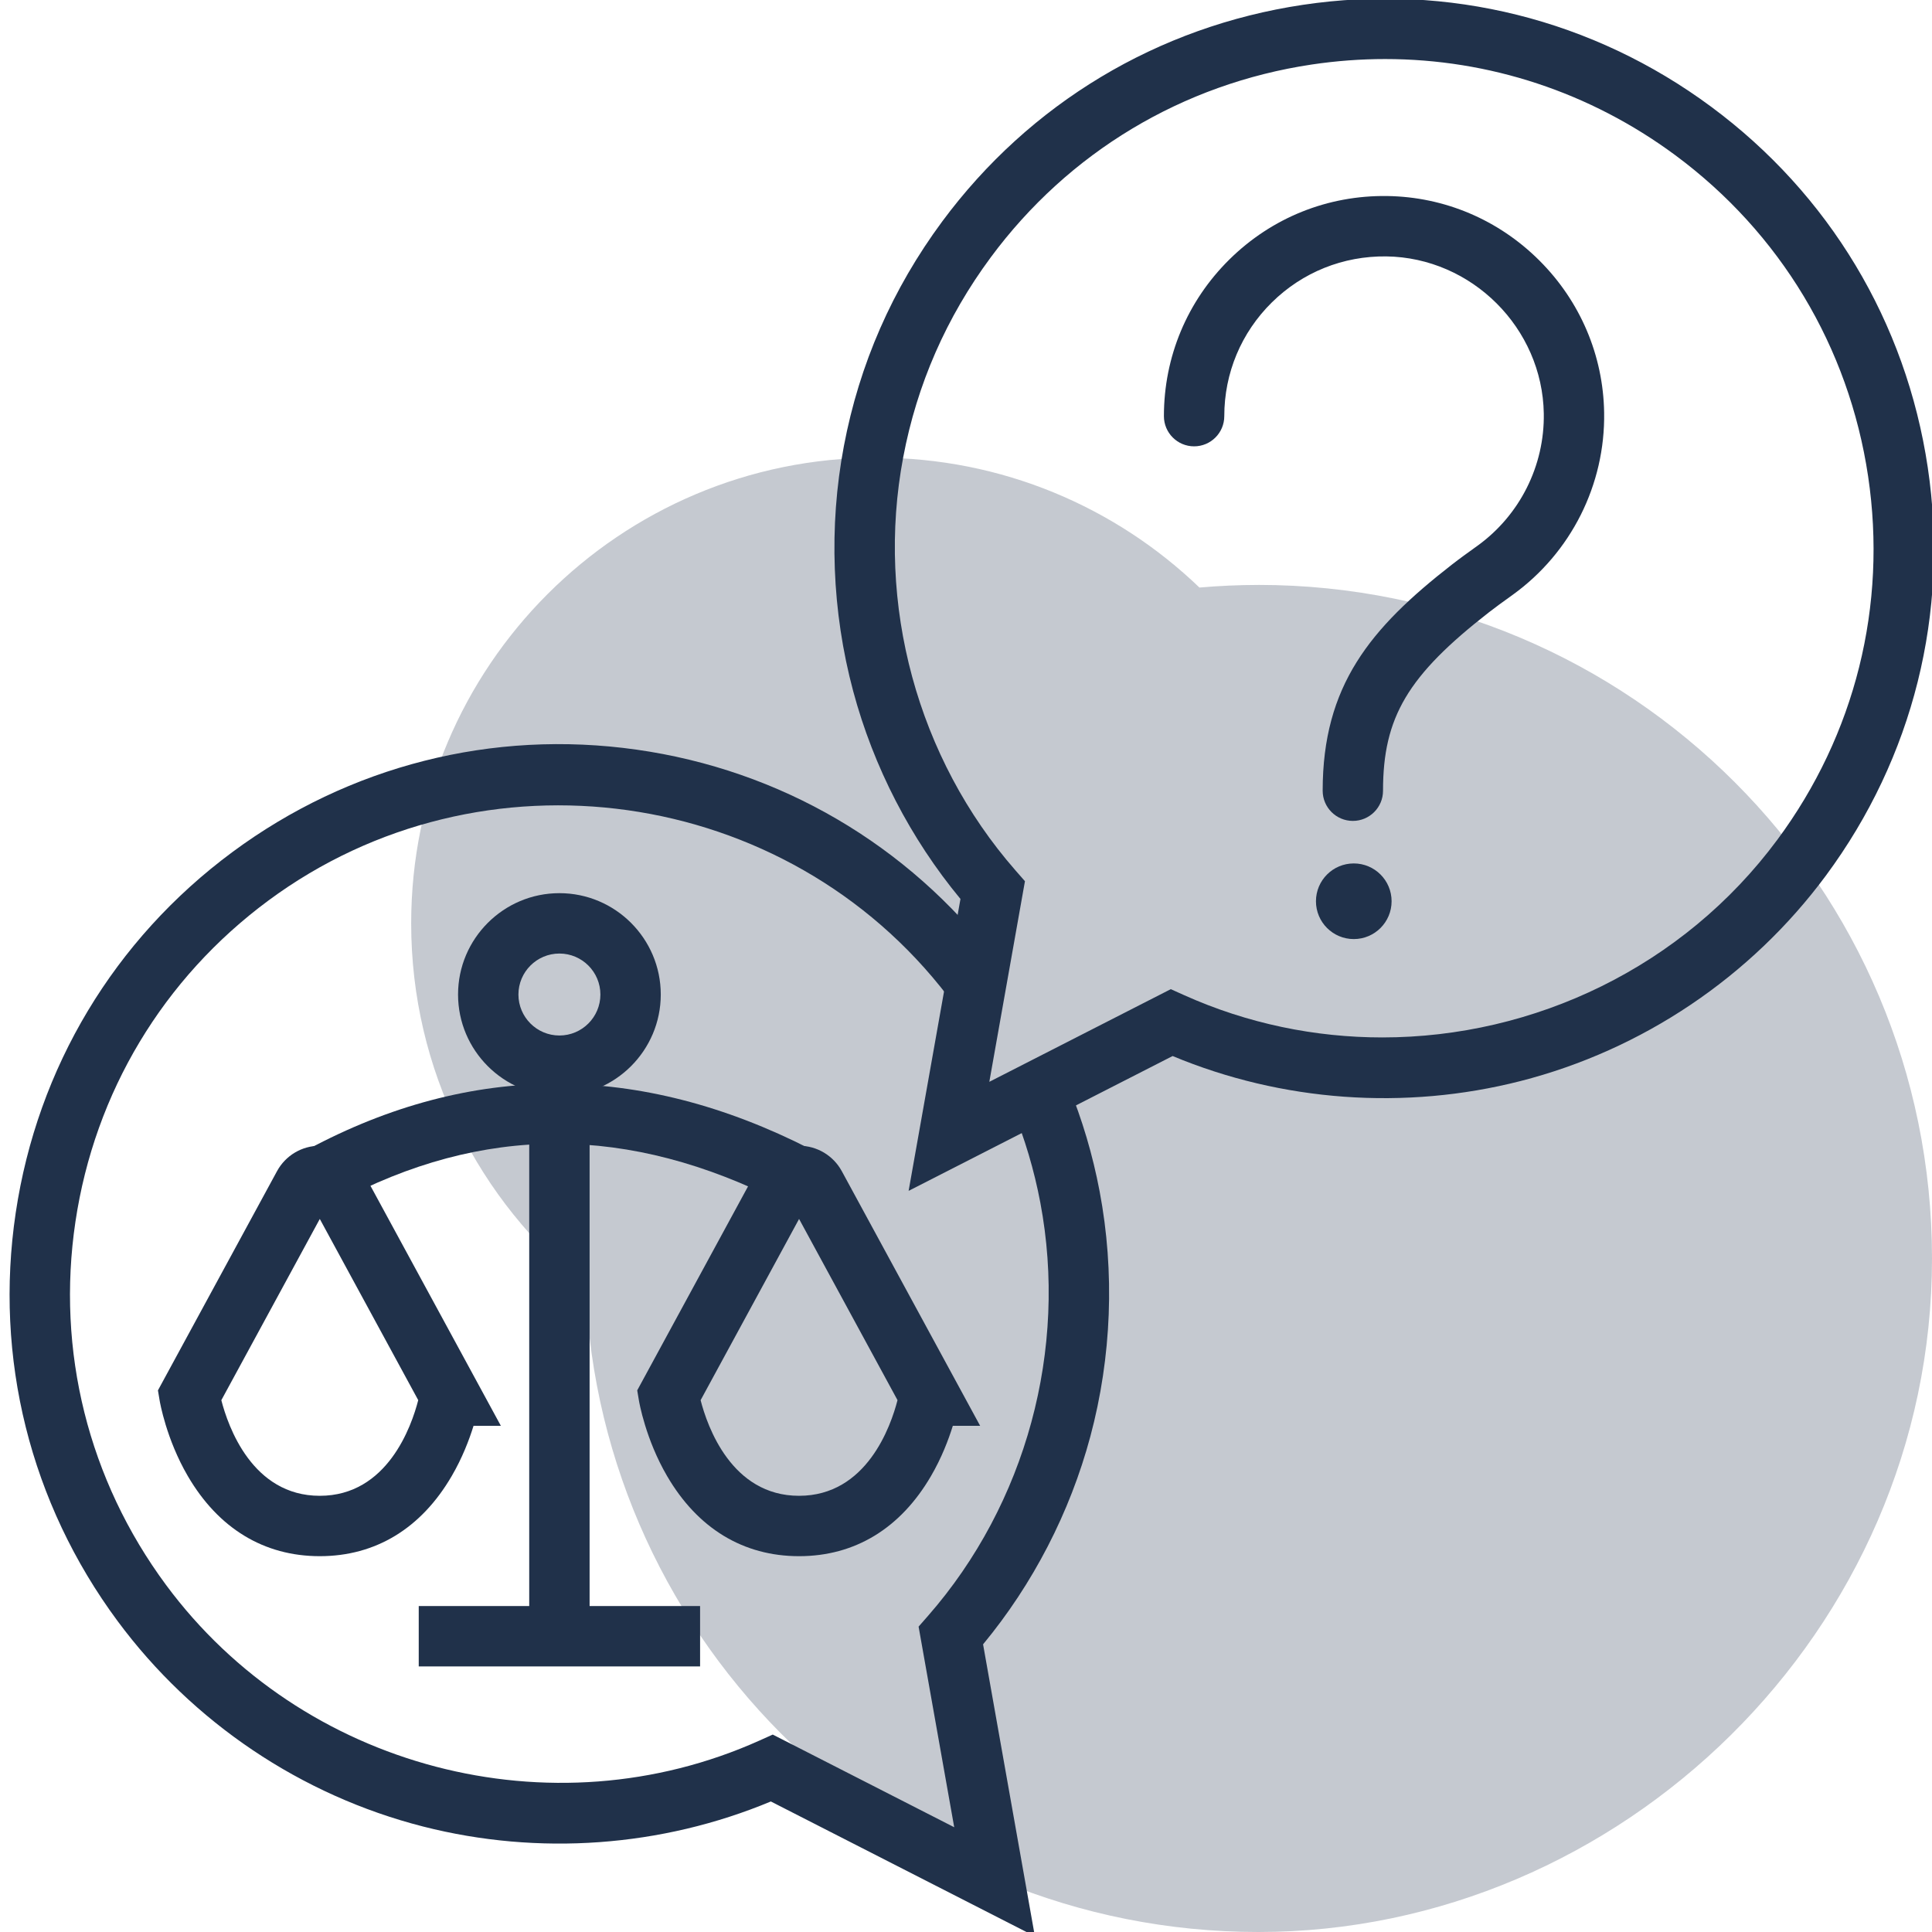 <?xml version="1.0" encoding="utf-8"?>
<!-- Generator: Adobe Illustrator 27.8.1, SVG Export Plug-In . SVG Version: 6.00 Build 0)  -->
<svg version="1.1" id="Calque_1" xmlns="http://www.w3.org/2000/svg" xmlns:xlink="http://www.w3.org/1999/xlink" x="0px" y="0px"
	 viewBox="0 0 800 800" style="enable-background:new 0 0 800 800;" xml:space="preserve">
<style type="text/css">
	.st0{opacity:0.26;fill:#20314A;enable-background:new    ;}
	.st1{fill:#20314A;}
</style>
<path class="st0" d="M521.1,242.21c-8.24,0-16.38,0.38-24.44,1.08c-34.65-33.3-81.72-53.77-133.58-53.77
	c-106.49,0-192.82,86.33-192.82,192.82c0,60.84,28.18,115.08,72.2,150.42C248.57,681.38,370.97,800,521.1,800S800,675.13,800,521.1
	S675.13,242.2,521.1,242.2V242.21z"/>
<path class="st1" d="M376.24,493.11l21.47-120.87c-20.68-24.99-35.99-54.61-44.42-86.04c-8.84-32.98-10.17-68.09-3.85-101.53
	c6.39-33.82,20.09-65.09,40.71-92.96c36.18-48.87,89.22-80.73,149.35-89.71c60.14-8.98,120.17,6,169.03,42.18
	c48.87,36.17,80.73,89.21,89.71,149.34c8.98,60.14-6,120.17-42.17,169.04c-31.08,41.99-76.02,72.21-126.54,85.1
	c-47.83,12.2-98.71,8.5-143.97-10.38L376.24,493.11z M573.54,24.45c-10.07,0-20.2,0.75-30.34,2.26
	c-53.53,7.99-100.75,36.35-132.95,79.85c-18.37,24.81-30.56,52.65-36.24,82.73c-11.49,60.75,5.87,124.71,46.45,171.09l3.95,4.51
	l-14.75,83.07l75.14-38.37l5.47,2.46c26.37,11.85,54.36,17.53,82.11,17.53c62.89,0,124.59-29.18,163.62-81.92
	c32.2-43.5,45.53-96.94,37.54-150.47c-7.99-53.53-36.36-100.74-79.86-132.94C658.4,38.16,616.61,24.45,573.54,24.45z"/>
<path class="st1" d="M428.52,801.78l-109.33-55.83c-45.26,18.87-96.14,22.58-143.97,10.38c-50.52-12.89-95.46-43.11-126.54-85.1
	C12.51,622.35-2.47,562.31,6.51,502.18C15.49,442.04,47.35,389,96.22,352.83c48.35-35.79,107.78-50.85,167.34-42.42
	c59.49,8.43,112.34,39.32,148.83,87c4.19,5.48,3.15,13.33-2.33,17.52c-5.48,4.2-13.33,3.15-17.52-2.33
	c-66.8-87.3-193.05-105.1-281.44-39.68c-43.5,32.2-71.87,79.41-79.86,132.94c-7.99,53.53,5.34,106.97,37.54,150.47
	c56.26,76,159.6,103.08,245.73,64.38l5.47-2.46l75.14,38.37l-14.75-83.07l3.95-4.51c40.57-46.38,57.93-110.34,46.45-171.09
	c-2.53-13.38-6.43-26.53-11.59-39.08c-2.63-6.38,0.42-13.69,6.81-16.31c6.38-2.63,13.69,0.42,16.31,6.81
	c5.81,14.12,10.19,28.9,13.03,43.94c6.33,33.44,4.99,68.55-3.85,101.53c-8.43,31.43-23.74,61.06-44.41,86.04L428.52,801.78z"/>
<g>
	<path class="st1" d="M560.19,339.92c-6.9,0-12.5-5.6-12.5-12.5c0-43.49,19.62-67.26,53.51-93.63c3.14-2.45,6.35-4.75,9.45-6.98
		l1.1-0.79c17.56-12.67,27.85-33.15,27.5-54.78c-0.56-35.39-29.81-64.58-65.2-65.07c-17.85-0.22-34.69,6.52-47.39,19.04
		c-12.71,12.53-19.71,29.26-19.71,47.11c0,6.9-5.6,12.5-12.5,12.5s-12.5-5.6-12.5-12.5c0-24.59,9.64-47.64,27.15-64.91
		c17.5-17.26,40.67-26.59,65.29-26.24c23.73,0.33,46.11,9.81,63.03,26.7c16.92,16.88,26.44,39.25,26.82,62.98
		c0.48,29.8-13.68,58.01-37.89,75.47l-1.12,0.81c-3.04,2.18-5.9,4.24-8.67,6.4c-33.63,26.16-43.88,43.42-43.88,73.9
		C572.69,334.32,567.09,339.92,560.19,339.92z"/>
	<circle class="st1" cx="560.57" cy="373.19" r="15.66"/>
</g>
<g>
	<rect x="219.14" y="462.01" class="st1" width="25" height="211.27"/>
	<path class="st1" d="M324.15,498.06c-63.78-32.58-124.23-32.62-184.8-0.12l-11.82-22.03c67.39-36.15,137.37-36.19,208-0.12
		L324.15,498.06z"/>
	<rect x="173.39" y="665.03" class="st1" width="116.5" height="25"/>
	<g>
		<path class="st1" d="M132.41,644.38c-23.09,0-41.99-11.48-54.65-33.19c-8.92-15.3-11.54-30.59-11.65-31.23l-0.71-4.24l49.31-90.77
			c3.52-6.48,10.3-10.52,17.68-10.52c0,0,0.01,0,0.02,0c7.38,0,14.16,4.03,17.69,10.51l57.3,105.47h-11.32
			c-1.79,5.77-4.65,13.28-9.03,20.78C174.4,632.9,155.5,644.38,132.41,644.38z M91.65,579.79c2.76,10.76,12.77,39.59,40.76,39.59
			c27.99,0,38-28.82,40.77-39.61l-40.76-75.03L91.65,579.79z"/>
		<path class="st1" d="M330.87,644.38c-23.09,0-41.99-11.48-54.65-33.19c-8.92-15.3-11.54-30.59-11.65-31.23l-0.71-4.24l49.31-90.77
			c3.52-6.48,10.3-10.52,17.68-10.52c0,0,0.01,0,0.02,0c7.38,0,14.16,4.03,17.69,10.51l57.3,105.47h-11.32
			c-1.79,5.77-4.65,13.28-9.03,20.78C372.86,632.9,353.96,644.38,330.87,644.38z M290.11,579.79c2.76,10.76,12.77,39.59,40.76,39.59
			c27.99,0,38-28.82,40.77-39.61l-40.76-75.03L290.11,579.79z"/>
	</g>
	<path class="st1" d="M231.64,453.78c-23.14,0-41.97-18.83-41.97-41.97c0-23.14,18.83-41.97,41.97-41.97
		c23.14,0,41.97,18.83,41.97,41.97C273.61,434.95,254.78,453.78,231.64,453.78z M231.64,394.84c-9.36,0-16.97,7.61-16.97,16.97
		s7.61,16.97,16.97,16.97c9.36,0,16.97-7.61,16.97-16.97S241,394.84,231.64,394.84z"/>
</g>
</svg>
